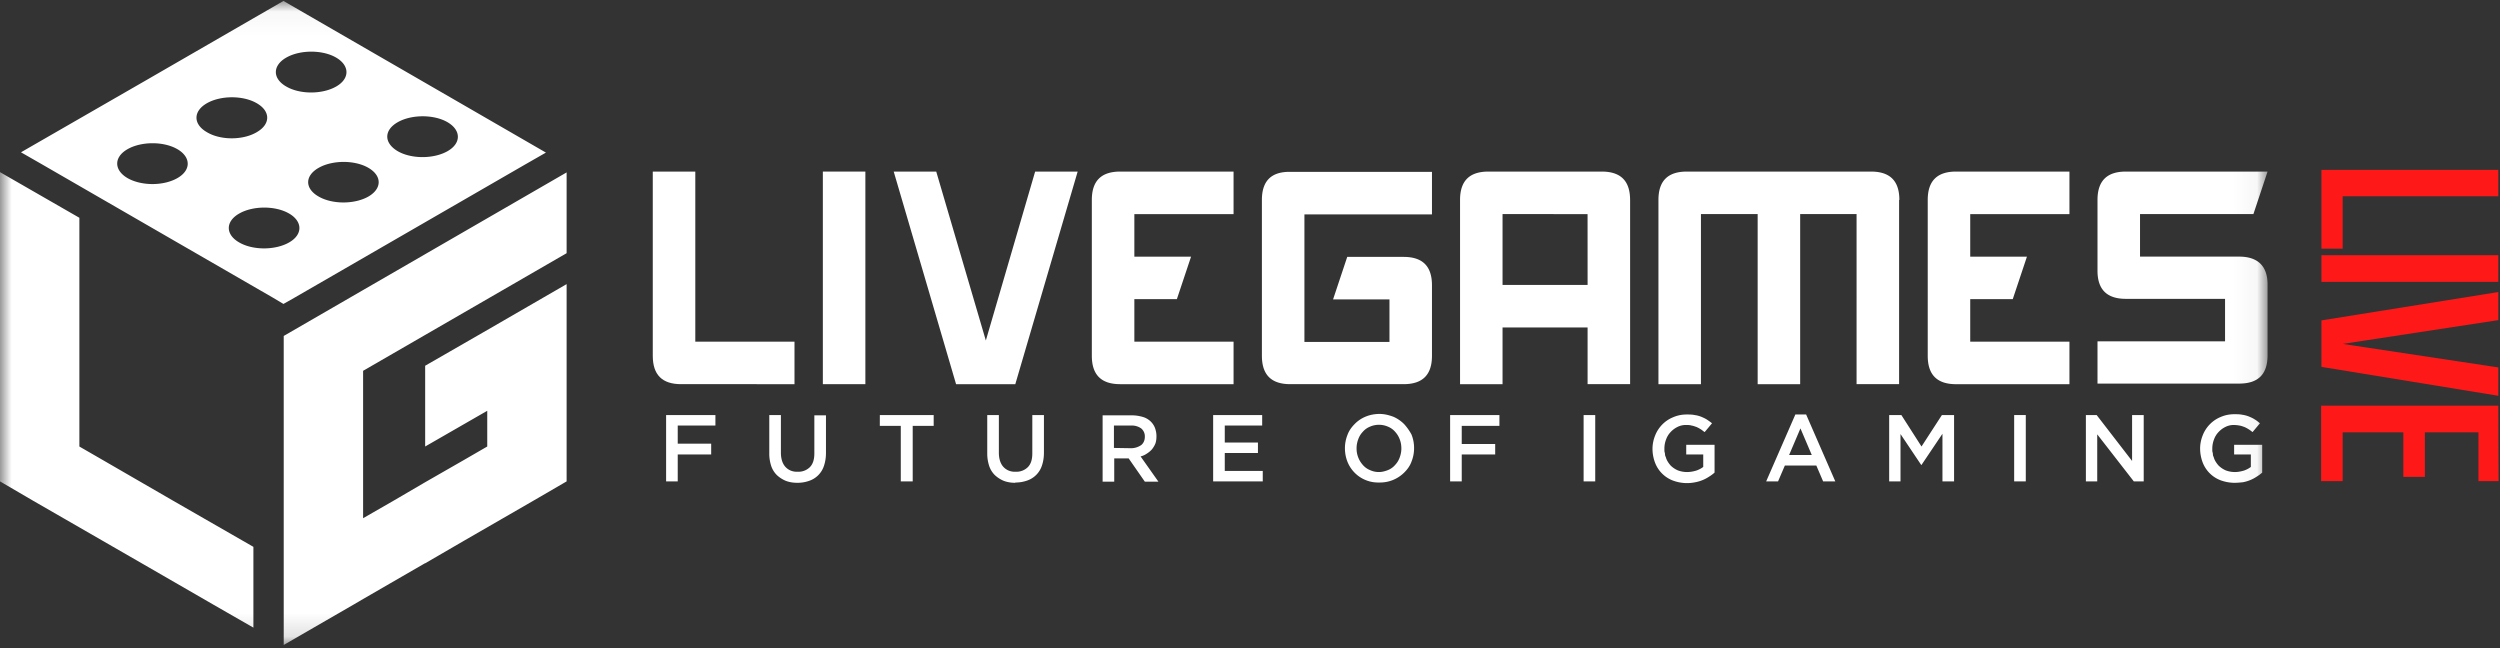 <svg xmlns="http://www.w3.org/2000/svg" width="108" height="28" fill="none"><rect width="100%" height="100%" fill="#333333" stroke="none"/><g clip-path="url(#a)"><mask id="b" width="98" height="28" x="0" y="0" maskUnits="userSpaceOnUse" style="mask-type:luminance"><path fill="#fff" d="M0 .04h97.96v27.821H0z"/></mask><g fill="#fff" mask="url(#b)"><path fill-rule="evenodd" d="M34.322 16.596v-1.837h-4.285V7.412H28.2v7.96c0 .82.404 1.224 1.224 1.224z" clip-rule="evenodd"/><path d="M37.384 7.412h-1.837v9.184h1.837z"/><path fill-rule="evenodd" d="M44.718 7.412h1.837l-2.694 9.184h-2.559l-2.694-9.184h1.837l2.143 7.298zm3.674 9.184c-.82 0-1.225-.404-1.225-1.225V8.637c0-.82.404-1.225 1.225-1.225h4.898V9.25h-4.286v1.837h2.45l-.613 1.836h-1.837v1.837h4.286v1.837zm49.567-4.31v3.06c0 .821-.404 1.225-1.224 1.225h-6.123v-1.824h5.51V12.91h-4.285c-.82 0-1.225-.404-1.225-1.212V8.637c0-.82.404-1.225 1.225-1.225h6.122l-.612 1.837h-4.898v1.837h4.286c.808 0 1.224.416 1.224 1.2M84.502 7.412H89.4V9.25h-4.286v1.837h2.45l-.613 1.836h-1.837v1.837H89.4v1.837h-4.898c-.82 0-1.224-.404-1.224-1.225V8.637c0-.82.404-1.225 1.224-1.225m-2.461 1.225v7.959h-1.837V9.249h-2.437v7.347h-1.836V9.249h-2.45v7.347h-1.836v-7.96c0-.82.404-1.224 1.224-1.224h7.96c.82 0 1.224.404 1.224 1.225zm-11.62 0v7.959h-1.837v-2.45H64.91v2.45h-1.836v-7.96c0-.82.404-1.224 1.224-1.224h4.898c.82 0 1.224.404 1.224 1.225m-1.837.612H64.91v3.061h3.674zM55.739 7.424h6.122v1.837h-5.51v5.51h3.674v-1.836h-2.437l.612-1.837h2.437c.82 0 1.224.404 1.224 1.224v3.05c0 .82-.404 1.224-1.224 1.224h-4.898c-.82 0-1.225-.404-1.225-1.225V8.637c0-.82.404-1.225 1.225-1.213m-17.73 10.507h2.326v.465h-.906v2.4h-.515v-2.4h-.906zm-7.103 0v.453h-1.628v.783h1.445v.466h-1.445v1.163h-.502V17.93zm4.274.012h.502v1.616c0 .196-.025.38-.086.563a1.01 1.01 0 0 1-.637.649 1.5 1.5 0 0 1-.514.086c-.172 0-.343-.024-.502-.086a1.3 1.3 0 0 1-.38-.245 1 1 0 0 1-.245-.391 1.7 1.7 0 0 1-.085-.551V17.93h.502v1.628c0 .27.073.478.196.612.134.147.33.22.526.209a.7.7 0 0 0 .527-.196c.134-.135.196-.331.196-.6z" clip-rule="evenodd"/><path d="M87.514 17.93h-.502v2.866h.502z"/><path fill-rule="evenodd" d="M68.914 17.93v2.866h-.502V17.93zm14.976 0h.526v2.866h-.502v-2.057l-.906 1.347h-.012l-.894-1.335v2.045h-.49V17.93h.527l.87 1.359zm-39.294 0h.502v1.617c0 .196-.024.38-.086.563a1.011 1.011 0 0 1-.637.649 1.5 1.5 0 0 1-.514.086v.012c-.171 0-.343-.024-.502-.086a1.3 1.3 0 0 1-.38-.245 1 1 0 0 1-.244-.391 1.7 1.7 0 0 1-.086-.551V17.93h.502v1.628c0 .27.073.478.196.612.135.147.33.22.526.209a.7.7 0 0 0 .527-.196c.135-.135.196-.33.196-.6zm33.429-.024 1.26 2.89h-.526l-.294-.686h-1.359l-.294.686h-.514l1.261-2.89zm.244 1.751-.49-1.15-.49 1.15zm18.245-.024v-.417h1.213v1.2a1.6 1.6 0 0 1-.233.172 1.6 1.6 0 0 1-.6.245c-.123.012-.233.024-.355.024-.208 0-.416-.037-.612-.11a1.33 1.33 0 0 1-.772-.771 1.7 1.7 0 0 1-.11-.588v-.013c0-.183.037-.38.11-.563.135-.355.416-.649.772-.796.195-.085.391-.122.6-.122.11 0 .232 0 .342.024.098.013.184.037.282.074.086.037.172.073.245.122.086.05.16.11.233.172l-.319.38c-.049-.037-.11-.086-.171-.123a1.3 1.3 0 0 0-.184-.098c-.073-.025-.135-.05-.208-.061a1.5 1.5 0 0 0-.245-.025.8.8 0 0 0-.367.086 1 1 0 0 0-.294.22.9.9 0 0 0-.196.319 1.1 1.1 0 0 0-.074.391v.11l.025.11q0 .05.012.099a.5.5 0 0 1 .037.098c.037.11.11.22.196.318.086.086.196.16.306.208q.195.075.404.074c.123 0 .257-.025.38-.061.11-.037.208-.086.306-.16v-.538zm-4.408-1.702h.502v2.865h-.428l-1.58-2.033v2.033h-.49V17.93h.466l1.53 1.983zm-19.261 1.285h1.224v1.2a1.6 1.6 0 0 1-.232.172 1.6 1.6 0 0 1-.6.245 1.745 1.745 0 0 1-.967-.073 1.33 1.33 0 0 1-.772-.772 1.7 1.7 0 0 1-.11-.588v-.012c0-.184.036-.38.11-.564.135-.355.416-.649.771-.795.196-.086.392-.123.6-.123.11 0 .233 0 .343.025.098.012.184.036.282.073.086.037.171.074.245.122.073.05.147.098.22.16l-.318.38c-.061-.037-.11-.086-.172-.123a1.3 1.3 0 0 0-.183-.098c-.074-.025-.135-.05-.208-.061-.086-.025-.16-.025-.245-.025a.8.8 0 0 0-.368.086 1 1 0 0 0-.294.22.9.9 0 0 0-.196.319 1.1 1.1 0 0 0-.073.391v.11q.012.062.025.11 0 .05.012.099a.5.5 0 0 1 .037.098c.036.11.11.22.195.318.086.086.196.16.307.208q.195.075.404.074c.134 0 .269-.025.391-.061.11-.037.209-.086.307-.16v-.538h-.735zM52.91 20.343h1.641v.453h-2.143V17.93h2.118v.453H52.91v.734h1.433v.453H52.91zm-3.636-.625.77 1.09h-.587l-.698-1.004h-.624v1.004h-.502v-2.865h1.273q.232 0 .478.073c.122.037.245.11.343.209a.8.8 0 0 1 .171.269c.037.11.061.22.061.343v.012c0 .11-.012.22-.049.318a1 1 0 0 1-.147.245 1 1 0 0 1-.22.184.8.8 0 0 1-.27.122m-.405-.355a.77.77 0 0 0 .429-.134c.11-.086.16-.22.16-.355v-.013a.44.44 0 0 0-.16-.355.7.7 0 0 0-.44-.122h-.735v.967zm12.11-.587c.074.183.11.38.11.575v.012c0 .196-.036.392-.11.576-.06.171-.17.33-.306.465a1.48 1.48 0 0 1-1.09.44 1.425 1.425 0 0 1-1.371-.894 1.6 1.6 0 0 1-.11-.575v-.012c0-.196.037-.392.11-.575.061-.172.172-.33.306-.465.282-.294.674-.441 1.078-.441.208 0 .404.049.6.122a1.5 1.5 0 0 1 .465.319c.123.134.233.293.319.453m-.514.195a1 1 0 0 0-.196-.318.8.8 0 0 0-.306-.22.97.97 0 0 0-.783 0 .8.8 0 0 0-.306.22.9.9 0 0 0-.196.318 1.1 1.1 0 0 0-.074.392v.012a1.06 1.06 0 0 0 .27.71.8.8 0 0 0 .306.221.9.9 0 0 0 .391.086c.135 0 .27-.037.392-.086a.8.8 0 0 0 .306-.22.9.9 0 0 0 .196-.319 1.1 1.1 0 0 0 .074-.392q0-.22-.074-.404m4.31-1.04v.465h-1.628v.784h1.445v.453h-1.445v1.163h-.502V17.93zM7.494 21.64l3.453 1.984v3.49l-1.727-.992-3.098-1.788-4.677-2.694L0 20.796V7.436l3.429 1.972v9.882l1.04.6zm8.192-9.11 8.792-5.082v3.49l-8.792 5.081v6.368l1.322-.76 1.36-.795 1.665-.955 1.016-.588v-1.543l-2.682 1.543V15.8l2.682-1.543 3.429-1.983v8.522l-1.433.833-3.012 1.738-1.666.968h-.012l-2.67 1.543-.416.244-3.012 1.74V14.513zm-3.441.6-.453-.27-9.968-5.755-.918-.526 5.425-3.123L12.245.041l5.914 3.416 5.425 3.135-.919.526-9.967 5.756zm4.935-6.6c.587.342 1.555.342 2.155 0 .6-.343.587-.906 0-1.25-.588-.342-1.555-.342-2.155 0-.6.344-.6.895 0 1.25m-1.262.722c-.587-.343-1.555-.343-2.155 0s-.6.894 0 1.237c.588.343 1.555.343 2.155 0 .588-.343.588-.894 0-1.237m-3.55-3.514c.587.343 1.554.343 2.154 0s.588-.906 0-1.25c-.587-.342-1.555-.342-2.155 0-.6.344-.6.907 0 1.25M7.664 6.445c-.587-.343-1.555-.343-2.155 0s-.588.906 0 1.249c.6.343 1.555.343 2.155 0s.588-.906 0-1.25m3.429-.735c.6-.343.6-.906 0-1.249-.588-.343-1.555-.343-2.155 0s-.6.906 0 1.25c.588.354 1.555.354 2.155 0m1.396 3.515c-.588-.343-1.555-.343-2.155 0-.6.342-.6.906 0 1.249.587.342 1.555.342 2.155 0 .6-.343.588-.907 0-1.25" clip-rule="evenodd"/></g><path fill="#FF1818" d="M101.204 8.478v2.265h-.918V7.339h7.641v1.139zm-.918 3.698v-1.152h7.641v1.152zm7.641 3.697v1.225l-7.641-1.249v-2.008l7.641-1.225v1.213l-6.723 1.028zm0 1.653.012 3.258h-.87v-2.107h-2.314V20.6h-.931v-1.923h-2.62v2.107h-.931v-3.258z"/></g><defs><clipPath id="a"><path fill="#fff" d="M0 0h108v28H0z"/></clipPath></defs></svg>